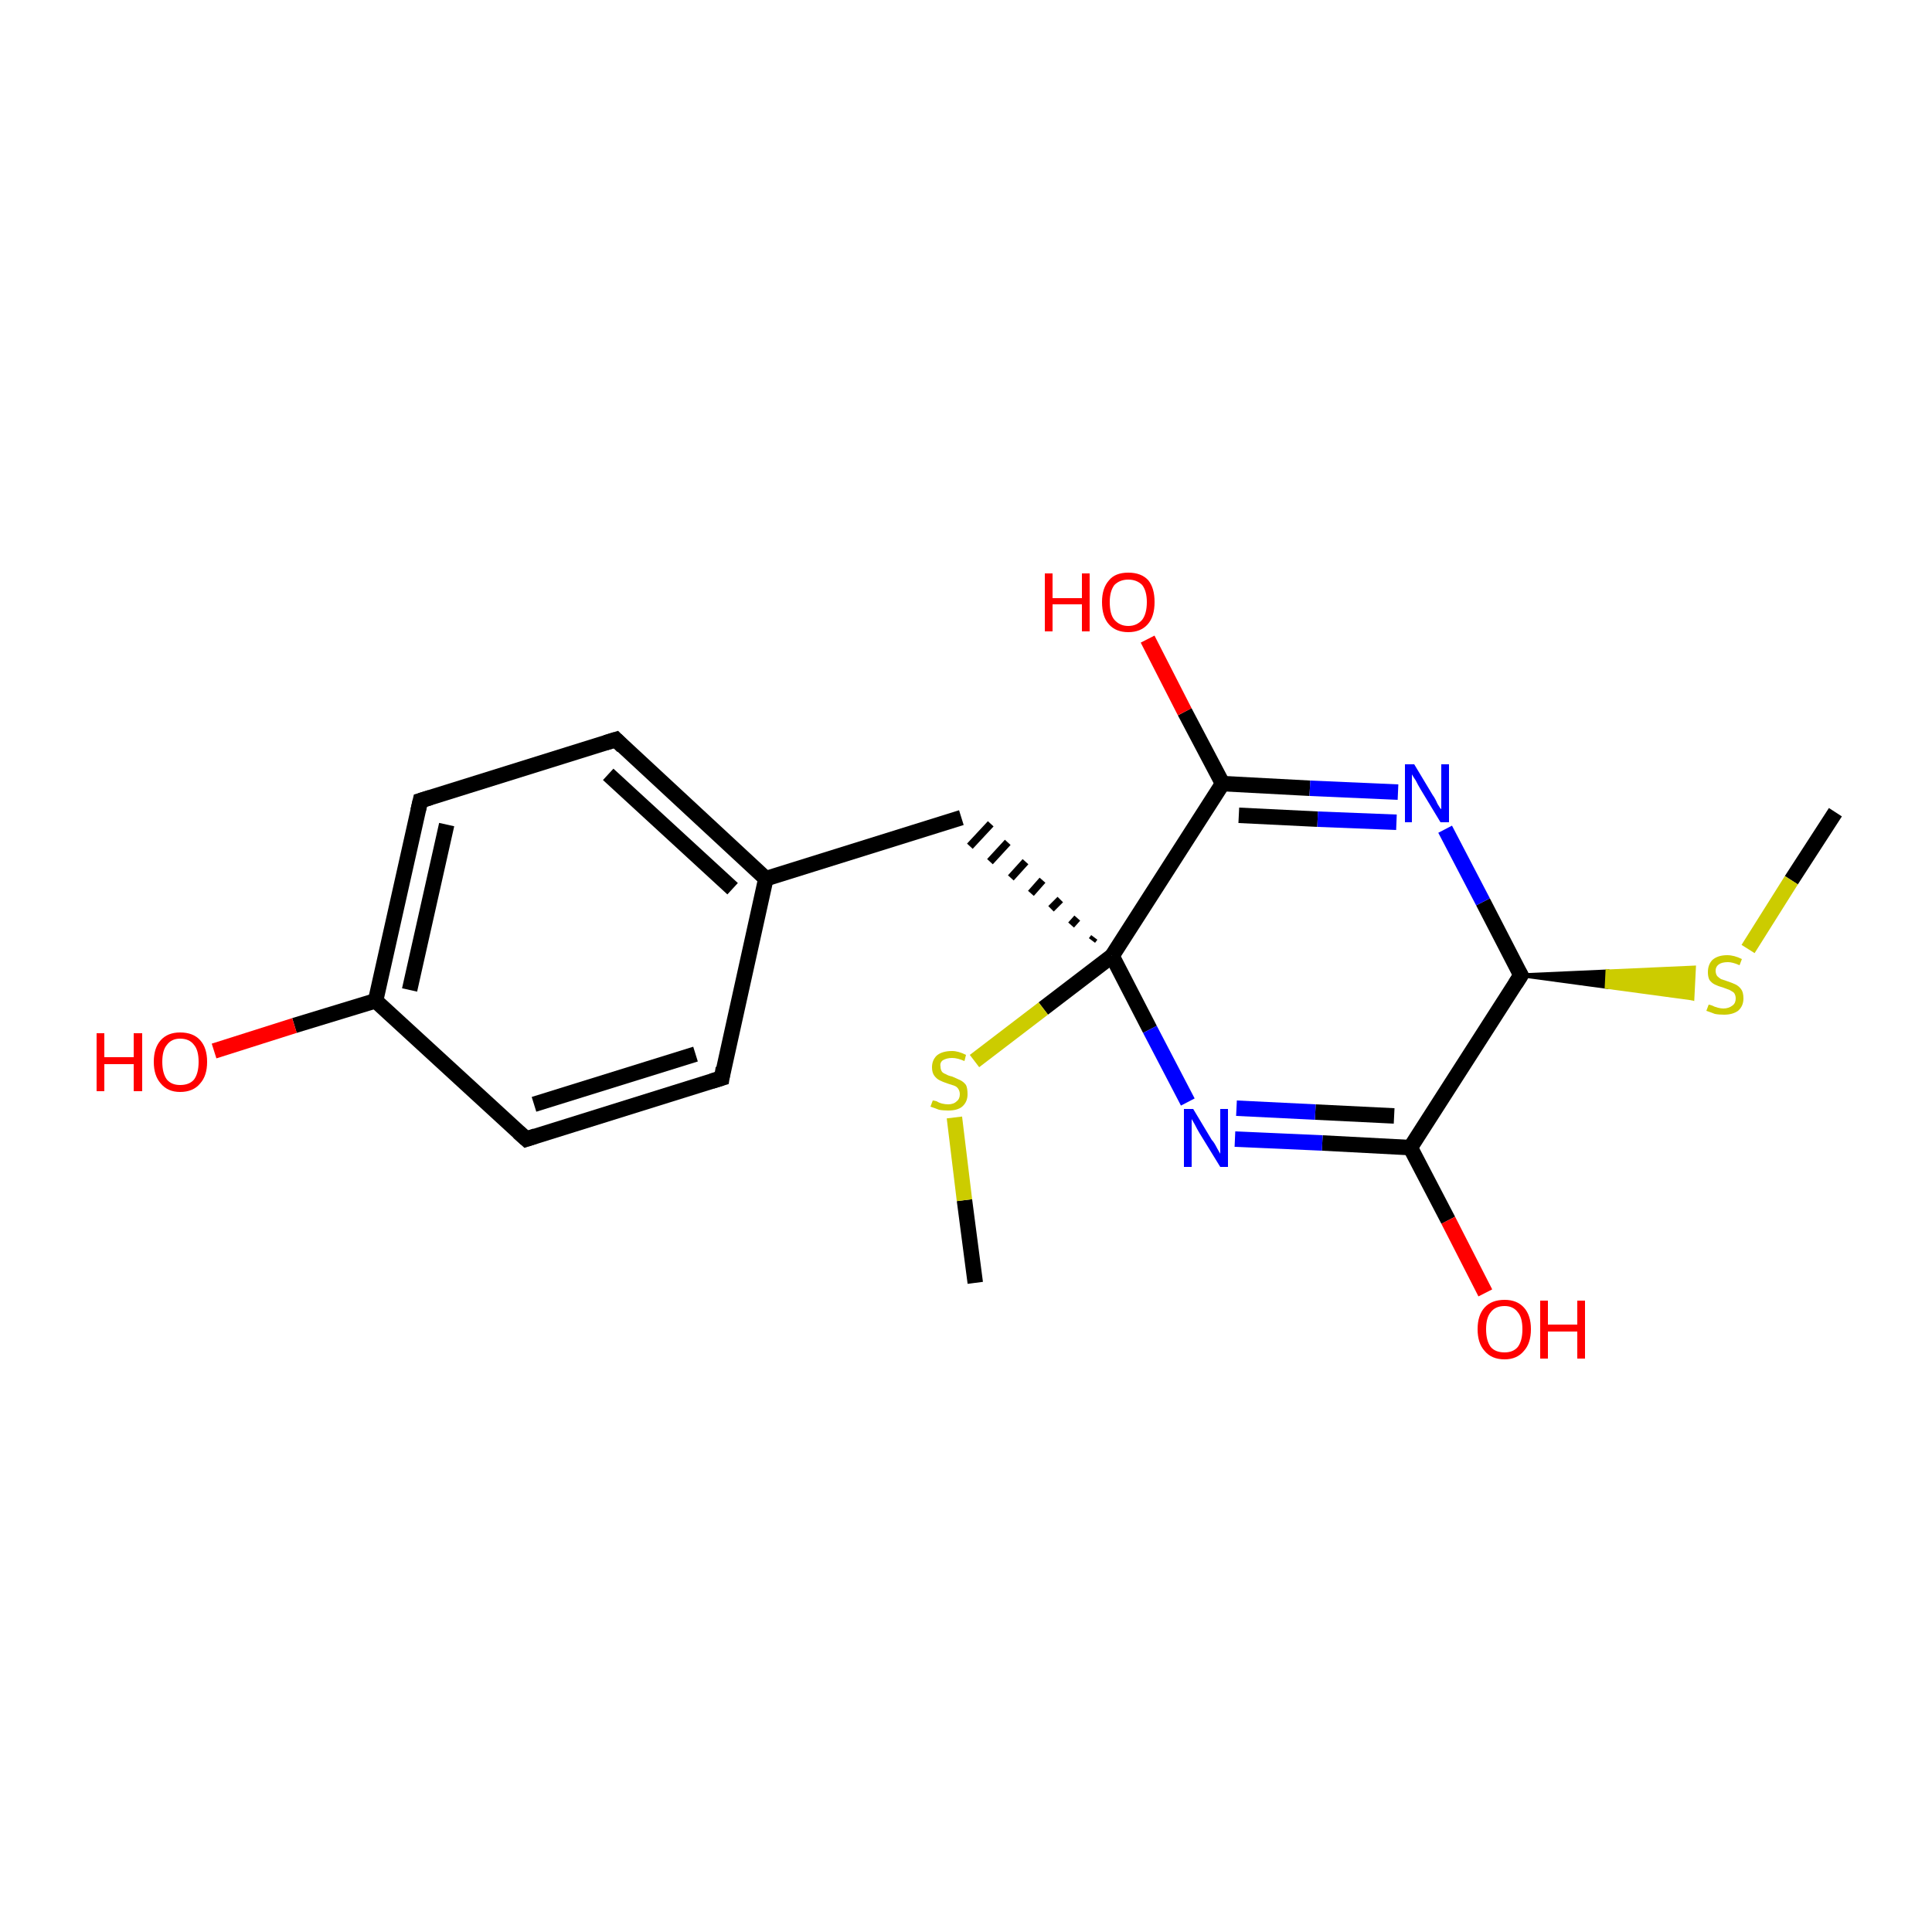 <?xml version='1.0' encoding='iso-8859-1'?>
<svg version='1.1' baseProfile='full'
              xmlns='http://www.w3.org/2000/svg'
                      xmlns:rdkit='http://www.rdkit.org/xml'
                      xmlns:xlink='http://www.w3.org/1999/xlink'
                  xml:space='preserve'
width='250px' height='250px' viewBox='0 0 250 250'>
<!-- END OF HEADER -->
<rect style='opacity:1.0;fill:#FFFFFF;stroke:none' width='250.0' height='250.0' x='0.0' y='0.0'> </rect>
<path class='bond-0 atom-0 atom-18' d='M 237.5,105.1 L 231.8,113.9' style='fill:none;fill-rule:evenodd;stroke:#000000;stroke-width:2.0px;stroke-linecap:butt;stroke-linejoin:miter;stroke-opacity:1' />
<path class='bond-0 atom-0 atom-18' d='M 231.8,113.9 L 226.2,122.8' style='fill:none;fill-rule:evenodd;stroke:#CCCC00;stroke-width:2.0px;stroke-linecap:butt;stroke-linejoin:miter;stroke-opacity:1' />
<path class='bond-1 atom-1 atom-19' d='M 126.2,166.0 L 124.8,155.3' style='fill:none;fill-rule:evenodd;stroke:#000000;stroke-width:2.0px;stroke-linecap:butt;stroke-linejoin:miter;stroke-opacity:1' />
<path class='bond-1 atom-1 atom-19' d='M 124.8,155.3 L 123.5,144.6' style='fill:none;fill-rule:evenodd;stroke:#CCCC00;stroke-width:2.0px;stroke-linecap:butt;stroke-linejoin:miter;stroke-opacity:1' />
<path class='bond-2 atom-2 atom-4' d='M 93.4,139.5 L 68.1,147.4' style='fill:none;fill-rule:evenodd;stroke:#000000;stroke-width:2.0px;stroke-linecap:butt;stroke-linejoin:miter;stroke-opacity:1' />
<path class='bond-2 atom-2 atom-4' d='M 90.0,136.4 L 69.1,142.9' style='fill:none;fill-rule:evenodd;stroke:#000000;stroke-width:2.0px;stroke-linecap:butt;stroke-linejoin:miter;stroke-opacity:1' />
<path class='bond-3 atom-2 atom-7' d='M 93.4,139.5 L 99.1,113.7' style='fill:none;fill-rule:evenodd;stroke:#000000;stroke-width:2.0px;stroke-linecap:butt;stroke-linejoin:miter;stroke-opacity:1' />
<path class='bond-4 atom-3 atom-5' d='M 79.7,95.7 L 54.4,103.6' style='fill:none;fill-rule:evenodd;stroke:#000000;stroke-width:2.0px;stroke-linecap:butt;stroke-linejoin:miter;stroke-opacity:1' />
<path class='bond-5 atom-3 atom-7' d='M 79.7,95.7 L 99.1,113.7' style='fill:none;fill-rule:evenodd;stroke:#000000;stroke-width:2.0px;stroke-linecap:butt;stroke-linejoin:miter;stroke-opacity:1' />
<path class='bond-5 atom-3 atom-7' d='M 78.7,100.2 L 94.8,115.0' style='fill:none;fill-rule:evenodd;stroke:#000000;stroke-width:2.0px;stroke-linecap:butt;stroke-linejoin:miter;stroke-opacity:1' />
<path class='bond-6 atom-4 atom-8' d='M 68.1,147.4 L 48.6,129.5' style='fill:none;fill-rule:evenodd;stroke:#000000;stroke-width:2.0px;stroke-linecap:butt;stroke-linejoin:miter;stroke-opacity:1' />
<path class='bond-7 atom-5 atom-8' d='M 54.4,103.6 L 48.6,129.5' style='fill:none;fill-rule:evenodd;stroke:#000000;stroke-width:2.0px;stroke-linecap:butt;stroke-linejoin:miter;stroke-opacity:1' />
<path class='bond-7 atom-5 atom-8' d='M 57.8,106.7 L 53.0,128.1' style='fill:none;fill-rule:evenodd;stroke:#000000;stroke-width:2.0px;stroke-linecap:butt;stroke-linejoin:miter;stroke-opacity:1' />
<path class='bond-8 atom-6 atom-7' d='M 124.4,105.8 L 99.1,113.7' style='fill:none;fill-rule:evenodd;stroke:#000000;stroke-width:2.0px;stroke-linecap:butt;stroke-linejoin:miter;stroke-opacity:1' />
<path class='bond-9 atom-12 atom-6' d='M 141.6,121.3 L 141.3,121.7' style='fill:none;fill-rule:evenodd;stroke:#000000;stroke-width:1.0px;stroke-linecap:butt;stroke-linejoin:miter;stroke-opacity:1' />
<path class='bond-9 atom-12 atom-6' d='M 139.4,118.8 L 138.6,119.7' style='fill:none;fill-rule:evenodd;stroke:#000000;stroke-width:1.0px;stroke-linecap:butt;stroke-linejoin:miter;stroke-opacity:1' />
<path class='bond-9 atom-12 atom-6' d='M 137.2,116.4 L 136.0,117.6' style='fill:none;fill-rule:evenodd;stroke:#000000;stroke-width:1.0px;stroke-linecap:butt;stroke-linejoin:miter;stroke-opacity:1' />
<path class='bond-9 atom-12 atom-6' d='M 134.9,113.9 L 133.4,115.6' style='fill:none;fill-rule:evenodd;stroke:#000000;stroke-width:1.0px;stroke-linecap:butt;stroke-linejoin:miter;stroke-opacity:1' />
<path class='bond-9 atom-12 atom-6' d='M 132.7,111.5 L 130.8,113.6' style='fill:none;fill-rule:evenodd;stroke:#000000;stroke-width:1.0px;stroke-linecap:butt;stroke-linejoin:miter;stroke-opacity:1' />
<path class='bond-9 atom-12 atom-6' d='M 130.4,109.0 L 128.1,111.5' style='fill:none;fill-rule:evenodd;stroke:#000000;stroke-width:1.0px;stroke-linecap:butt;stroke-linejoin:miter;stroke-opacity:1' />
<path class='bond-9 atom-12 atom-6' d='M 128.2,106.6 L 125.5,109.5' style='fill:none;fill-rule:evenodd;stroke:#000000;stroke-width:1.0px;stroke-linecap:butt;stroke-linejoin:miter;stroke-opacity:1' />
<path class='bond-10 atom-8 atom-15' d='M 48.6,129.5 L 38.1,132.7' style='fill:none;fill-rule:evenodd;stroke:#000000;stroke-width:2.0px;stroke-linecap:butt;stroke-linejoin:miter;stroke-opacity:1' />
<path class='bond-10 atom-8 atom-15' d='M 38.1,132.7 L 27.7,136.0' style='fill:none;fill-rule:evenodd;stroke:#FF0000;stroke-width:2.0px;stroke-linecap:butt;stroke-linejoin:miter;stroke-opacity:1' />
<path class='bond-11 atom-9 atom-10' d='M 182.5,148.5 L 196.8,126.2' style='fill:none;fill-rule:evenodd;stroke:#000000;stroke-width:2.0px;stroke-linecap:butt;stroke-linejoin:miter;stroke-opacity:1' />
<path class='bond-12 atom-9 atom-14' d='M 182.5,148.5 L 171.1,147.9' style='fill:none;fill-rule:evenodd;stroke:#000000;stroke-width:2.0px;stroke-linecap:butt;stroke-linejoin:miter;stroke-opacity:1' />
<path class='bond-12 atom-9 atom-14' d='M 171.1,147.9 L 159.8,147.4' style='fill:none;fill-rule:evenodd;stroke:#0000FF;stroke-width:2.0px;stroke-linecap:butt;stroke-linejoin:miter;stroke-opacity:1' />
<path class='bond-12 atom-9 atom-14' d='M 180.4,144.4 L 170.2,143.9' style='fill:none;fill-rule:evenodd;stroke:#000000;stroke-width:2.0px;stroke-linecap:butt;stroke-linejoin:miter;stroke-opacity:1' />
<path class='bond-12 atom-9 atom-14' d='M 170.2,143.9 L 160.0,143.4' style='fill:none;fill-rule:evenodd;stroke:#0000FF;stroke-width:2.0px;stroke-linecap:butt;stroke-linejoin:miter;stroke-opacity:1' />
<path class='bond-13 atom-9 atom-16' d='M 182.5,148.5 L 187.4,157.9' style='fill:none;fill-rule:evenodd;stroke:#000000;stroke-width:2.0px;stroke-linecap:butt;stroke-linejoin:miter;stroke-opacity:1' />
<path class='bond-13 atom-9 atom-16' d='M 187.4,157.9 L 192.2,167.3' style='fill:none;fill-rule:evenodd;stroke:#FF0000;stroke-width:2.0px;stroke-linecap:butt;stroke-linejoin:miter;stroke-opacity:1' />
<path class='bond-14 atom-10 atom-13' d='M 196.8,126.2 L 191.9,116.7' style='fill:none;fill-rule:evenodd;stroke:#000000;stroke-width:2.0px;stroke-linecap:butt;stroke-linejoin:miter;stroke-opacity:1' />
<path class='bond-14 atom-10 atom-13' d='M 191.9,116.7 L 187.0,107.3' style='fill:none;fill-rule:evenodd;stroke:#0000FF;stroke-width:2.0px;stroke-linecap:butt;stroke-linejoin:miter;stroke-opacity:1' />
<path class='bond-15 atom-10 atom-18' d='M 196.8,126.2 L 208.0,125.7 L 207.9,127.7 Z' style='fill:#000000;fill-rule:evenodd;fill-opacity:1;stroke:#000000;stroke-width:0.5px;stroke-linecap:butt;stroke-linejoin:miter;stroke-opacity:1;' />
<path class='bond-15 atom-10 atom-18' d='M 208.0,125.7 L 219.0,129.2 L 219.2,125.2 Z' style='fill:#CCCC00;fill-rule:evenodd;fill-opacity:1;stroke:#CCCC00;stroke-width:0.5px;stroke-linecap:butt;stroke-linejoin:miter;stroke-opacity:1;' />
<path class='bond-15 atom-10 atom-18' d='M 208.0,125.7 L 207.9,127.7 L 219.0,129.2 Z' style='fill:#CCCC00;fill-rule:evenodd;fill-opacity:1;stroke:#CCCC00;stroke-width:0.5px;stroke-linecap:butt;stroke-linejoin:miter;stroke-opacity:1;' />
<path class='bond-16 atom-11 atom-12' d='M 158.2,101.4 L 143.9,123.7' style='fill:none;fill-rule:evenodd;stroke:#000000;stroke-width:2.0px;stroke-linecap:butt;stroke-linejoin:miter;stroke-opacity:1' />
<path class='bond-17 atom-11 atom-13' d='M 158.2,101.4 L 169.5,102.0' style='fill:none;fill-rule:evenodd;stroke:#000000;stroke-width:2.0px;stroke-linecap:butt;stroke-linejoin:miter;stroke-opacity:1' />
<path class='bond-17 atom-11 atom-13' d='M 169.5,102.0 L 180.9,102.5' style='fill:none;fill-rule:evenodd;stroke:#0000FF;stroke-width:2.0px;stroke-linecap:butt;stroke-linejoin:miter;stroke-opacity:1' />
<path class='bond-17 atom-11 atom-13' d='M 160.3,105.5 L 170.5,106.0' style='fill:none;fill-rule:evenodd;stroke:#000000;stroke-width:2.0px;stroke-linecap:butt;stroke-linejoin:miter;stroke-opacity:1' />
<path class='bond-17 atom-11 atom-13' d='M 170.5,106.0 L 180.7,106.4' style='fill:none;fill-rule:evenodd;stroke:#0000FF;stroke-width:2.0px;stroke-linecap:butt;stroke-linejoin:miter;stroke-opacity:1' />
<path class='bond-18 atom-11 atom-17' d='M 158.2,101.4 L 153.3,92.1' style='fill:none;fill-rule:evenodd;stroke:#000000;stroke-width:2.0px;stroke-linecap:butt;stroke-linejoin:miter;stroke-opacity:1' />
<path class='bond-18 atom-11 atom-17' d='M 153.3,92.1 L 148.5,82.7' style='fill:none;fill-rule:evenodd;stroke:#FF0000;stroke-width:2.0px;stroke-linecap:butt;stroke-linejoin:miter;stroke-opacity:1' />
<path class='bond-19 atom-12 atom-14' d='M 143.9,123.7 L 148.8,133.2' style='fill:none;fill-rule:evenodd;stroke:#000000;stroke-width:2.0px;stroke-linecap:butt;stroke-linejoin:miter;stroke-opacity:1' />
<path class='bond-19 atom-12 atom-14' d='M 148.8,133.2 L 153.7,142.6' style='fill:none;fill-rule:evenodd;stroke:#0000FF;stroke-width:2.0px;stroke-linecap:butt;stroke-linejoin:miter;stroke-opacity:1' />
<path class='bond-20 atom-12 atom-19' d='M 143.9,123.7 L 135.0,130.5' style='fill:none;fill-rule:evenodd;stroke:#000000;stroke-width:2.0px;stroke-linecap:butt;stroke-linejoin:miter;stroke-opacity:1' />
<path class='bond-20 atom-12 atom-19' d='M 135.0,130.5 L 126.1,137.3' style='fill:none;fill-rule:evenodd;stroke:#CCCC00;stroke-width:2.0px;stroke-linecap:butt;stroke-linejoin:miter;stroke-opacity:1' />
<path d='M 92.1,139.9 L 93.4,139.5 L 93.6,138.2' style='fill:none;stroke:#000000;stroke-width:2.0px;stroke-linecap:butt;stroke-linejoin:miter;stroke-opacity:1;' />
<path d='M 78.4,96.1 L 79.7,95.7 L 80.6,96.6' style='fill:none;stroke:#000000;stroke-width:2.0px;stroke-linecap:butt;stroke-linejoin:miter;stroke-opacity:1;' />
<path d='M 69.3,147.0 L 68.1,147.4 L 67.1,146.5' style='fill:none;stroke:#000000;stroke-width:2.0px;stroke-linecap:butt;stroke-linejoin:miter;stroke-opacity:1;' />
<path d='M 55.7,103.2 L 54.4,103.6 L 54.1,104.9' style='fill:none;stroke:#000000;stroke-width:2.0px;stroke-linecap:butt;stroke-linejoin:miter;stroke-opacity:1;' />
<path d='M 196.1,127.3 L 196.8,126.2 L 196.5,125.7' style='fill:none;stroke:#000000;stroke-width:2.0px;stroke-linecap:butt;stroke-linejoin:miter;stroke-opacity:1;' />
<path class='atom-13' d='M 183.0 98.9
L 185.4 102.9
Q 185.7 103.3, 186.0 104.0
Q 186.4 104.7, 186.5 104.7
L 186.5 98.9
L 187.5 98.9
L 187.5 106.4
L 186.4 106.4
L 183.8 102.1
Q 183.5 101.6, 183.2 101.0
Q 182.8 100.4, 182.7 100.2
L 182.7 106.4
L 181.8 106.4
L 181.8 98.9
L 183.0 98.9
' fill='#0000FF'/>
<path class='atom-14' d='M 154.4 143.5
L 156.8 147.5
Q 157.1 147.8, 157.5 148.6
Q 157.9 149.3, 157.9 149.3
L 157.9 143.5
L 158.9 143.5
L 158.9 151.0
L 157.9 151.0
L 155.2 146.6
Q 154.9 146.1, 154.6 145.5
Q 154.3 145.0, 154.2 144.8
L 154.2 151.0
L 153.2 151.0
L 153.2 143.5
L 154.4 143.5
' fill='#0000FF'/>
<path class='atom-15' d='M 12.5 133.7
L 13.5 133.7
L 13.5 136.8
L 17.3 136.8
L 17.3 133.7
L 18.4 133.7
L 18.4 141.2
L 17.3 141.2
L 17.3 137.7
L 13.5 137.7
L 13.5 141.2
L 12.5 141.2
L 12.5 133.7
' fill='#FF0000'/>
<path class='atom-15' d='M 19.9 137.4
Q 19.9 135.6, 20.8 134.6
Q 21.7 133.6, 23.3 133.6
Q 25.0 133.6, 25.9 134.6
Q 26.8 135.6, 26.8 137.4
Q 26.8 139.2, 25.9 140.2
Q 25.0 141.3, 23.3 141.3
Q 21.7 141.3, 20.8 140.2
Q 19.9 139.2, 19.9 137.4
M 23.3 140.4
Q 24.5 140.4, 25.1 139.7
Q 25.7 138.9, 25.7 137.4
Q 25.7 135.9, 25.1 135.2
Q 24.5 134.4, 23.3 134.4
Q 22.2 134.4, 21.6 135.2
Q 21.0 135.9, 21.0 137.4
Q 21.0 138.9, 21.6 139.7
Q 22.2 140.4, 23.3 140.4
' fill='#FF0000'/>
<path class='atom-16' d='M 191.2 172.0
Q 191.2 170.2, 192.1 169.2
Q 193.0 168.2, 194.7 168.2
Q 196.3 168.2, 197.2 169.2
Q 198.1 170.2, 198.1 172.0
Q 198.1 173.8, 197.2 174.8
Q 196.3 175.9, 194.7 175.9
Q 193.0 175.9, 192.1 174.8
Q 191.2 173.8, 191.2 172.0
M 194.7 175.0
Q 195.8 175.0, 196.4 174.3
Q 197.0 173.5, 197.0 172.0
Q 197.0 170.5, 196.4 169.8
Q 195.8 169.0, 194.7 169.0
Q 193.5 169.0, 192.9 169.8
Q 192.3 170.5, 192.3 172.0
Q 192.3 173.5, 192.9 174.3
Q 193.5 175.0, 194.7 175.0
' fill='#FF0000'/>
<path class='atom-16' d='M 199.3 168.3
L 200.3 168.3
L 200.3 171.4
L 204.1 171.4
L 204.1 168.3
L 205.1 168.3
L 205.1 175.8
L 204.1 175.8
L 204.1 172.3
L 200.3 172.3
L 200.3 175.8
L 199.3 175.8
L 199.3 168.3
' fill='#FF0000'/>
<path class='atom-17' d='M 135.2 74.2
L 136.2 74.2
L 136.2 77.4
L 140.0 77.4
L 140.0 74.2
L 141.0 74.2
L 141.0 81.7
L 140.0 81.7
L 140.0 78.2
L 136.2 78.2
L 136.2 81.7
L 135.2 81.7
L 135.2 74.2
' fill='#FF0000'/>
<path class='atom-17' d='M 142.6 77.9
Q 142.6 76.1, 143.5 75.1
Q 144.3 74.1, 146.0 74.1
Q 147.7 74.1, 148.6 75.1
Q 149.4 76.1, 149.4 77.9
Q 149.4 79.8, 148.5 80.8
Q 147.6 81.8, 146.0 81.8
Q 144.4 81.8, 143.5 80.8
Q 142.6 79.8, 142.6 77.9
M 146.0 81.0
Q 147.1 81.0, 147.8 80.2
Q 148.4 79.4, 148.4 77.9
Q 148.4 76.5, 147.8 75.7
Q 147.1 75.0, 146.0 75.0
Q 144.9 75.0, 144.2 75.7
Q 143.6 76.5, 143.6 77.9
Q 143.6 79.5, 144.2 80.2
Q 144.9 81.0, 146.0 81.0
' fill='#FF0000'/>
<path class='atom-18' d='M 221.1 130.0
Q 221.2 130.0, 221.5 130.1
Q 221.9 130.3, 222.3 130.4
Q 222.7 130.5, 223.0 130.5
Q 223.7 130.5, 224.2 130.1
Q 224.6 129.8, 224.6 129.2
Q 224.6 128.8, 224.4 128.5
Q 224.2 128.3, 223.8 128.1
Q 223.5 128.0, 223.0 127.8
Q 222.3 127.6, 221.9 127.4
Q 221.5 127.2, 221.2 126.8
Q 221.0 126.4, 221.0 125.8
Q 221.0 124.8, 221.6 124.2
Q 222.3 123.6, 223.5 123.6
Q 224.4 123.6, 225.4 124.1
L 225.1 124.9
Q 224.2 124.5, 223.6 124.5
Q 222.8 124.5, 222.4 124.8
Q 222.0 125.1, 222.0 125.6
Q 222.0 126.0, 222.2 126.3
Q 222.4 126.5, 222.7 126.7
Q 223.0 126.8, 223.6 127.0
Q 224.2 127.2, 224.6 127.4
Q 225.0 127.6, 225.3 128.0
Q 225.6 128.4, 225.6 129.2
Q 225.6 130.2, 224.9 130.8
Q 224.2 131.3, 223.1 131.3
Q 222.4 131.3, 221.9 131.2
Q 221.4 131.0, 220.8 130.8
L 221.1 130.0
' fill='#CCCC00'/>
<path class='atom-19' d='M 120.7 142.4
Q 120.8 142.4, 121.2 142.5
Q 121.5 142.7, 121.9 142.8
Q 122.3 142.9, 122.7 142.9
Q 123.4 142.9, 123.8 142.5
Q 124.2 142.2, 124.2 141.6
Q 124.2 141.2, 124.0 140.9
Q 123.8 140.6, 123.5 140.5
Q 123.2 140.4, 122.6 140.2
Q 122.0 140.0, 121.6 139.8
Q 121.2 139.6, 120.9 139.2
Q 120.6 138.8, 120.6 138.1
Q 120.6 137.2, 121.2 136.6
Q 121.9 136.0, 123.2 136.0
Q 124.0 136.0, 125.0 136.5
L 124.8 137.3
Q 123.9 136.9, 123.2 136.9
Q 122.5 136.9, 122.0 137.2
Q 121.6 137.5, 121.7 138.0
Q 121.7 138.4, 121.9 138.7
Q 122.1 138.9, 122.4 139.0
Q 122.7 139.2, 123.2 139.3
Q 123.9 139.6, 124.3 139.8
Q 124.7 140.0, 125.0 140.4
Q 125.2 140.8, 125.2 141.6
Q 125.2 142.6, 124.5 143.2
Q 123.9 143.7, 122.7 143.7
Q 122.0 143.7, 121.5 143.6
Q 121.0 143.4, 120.4 143.2
L 120.7 142.4
' fill='#CCCC00'/>
</svg>
